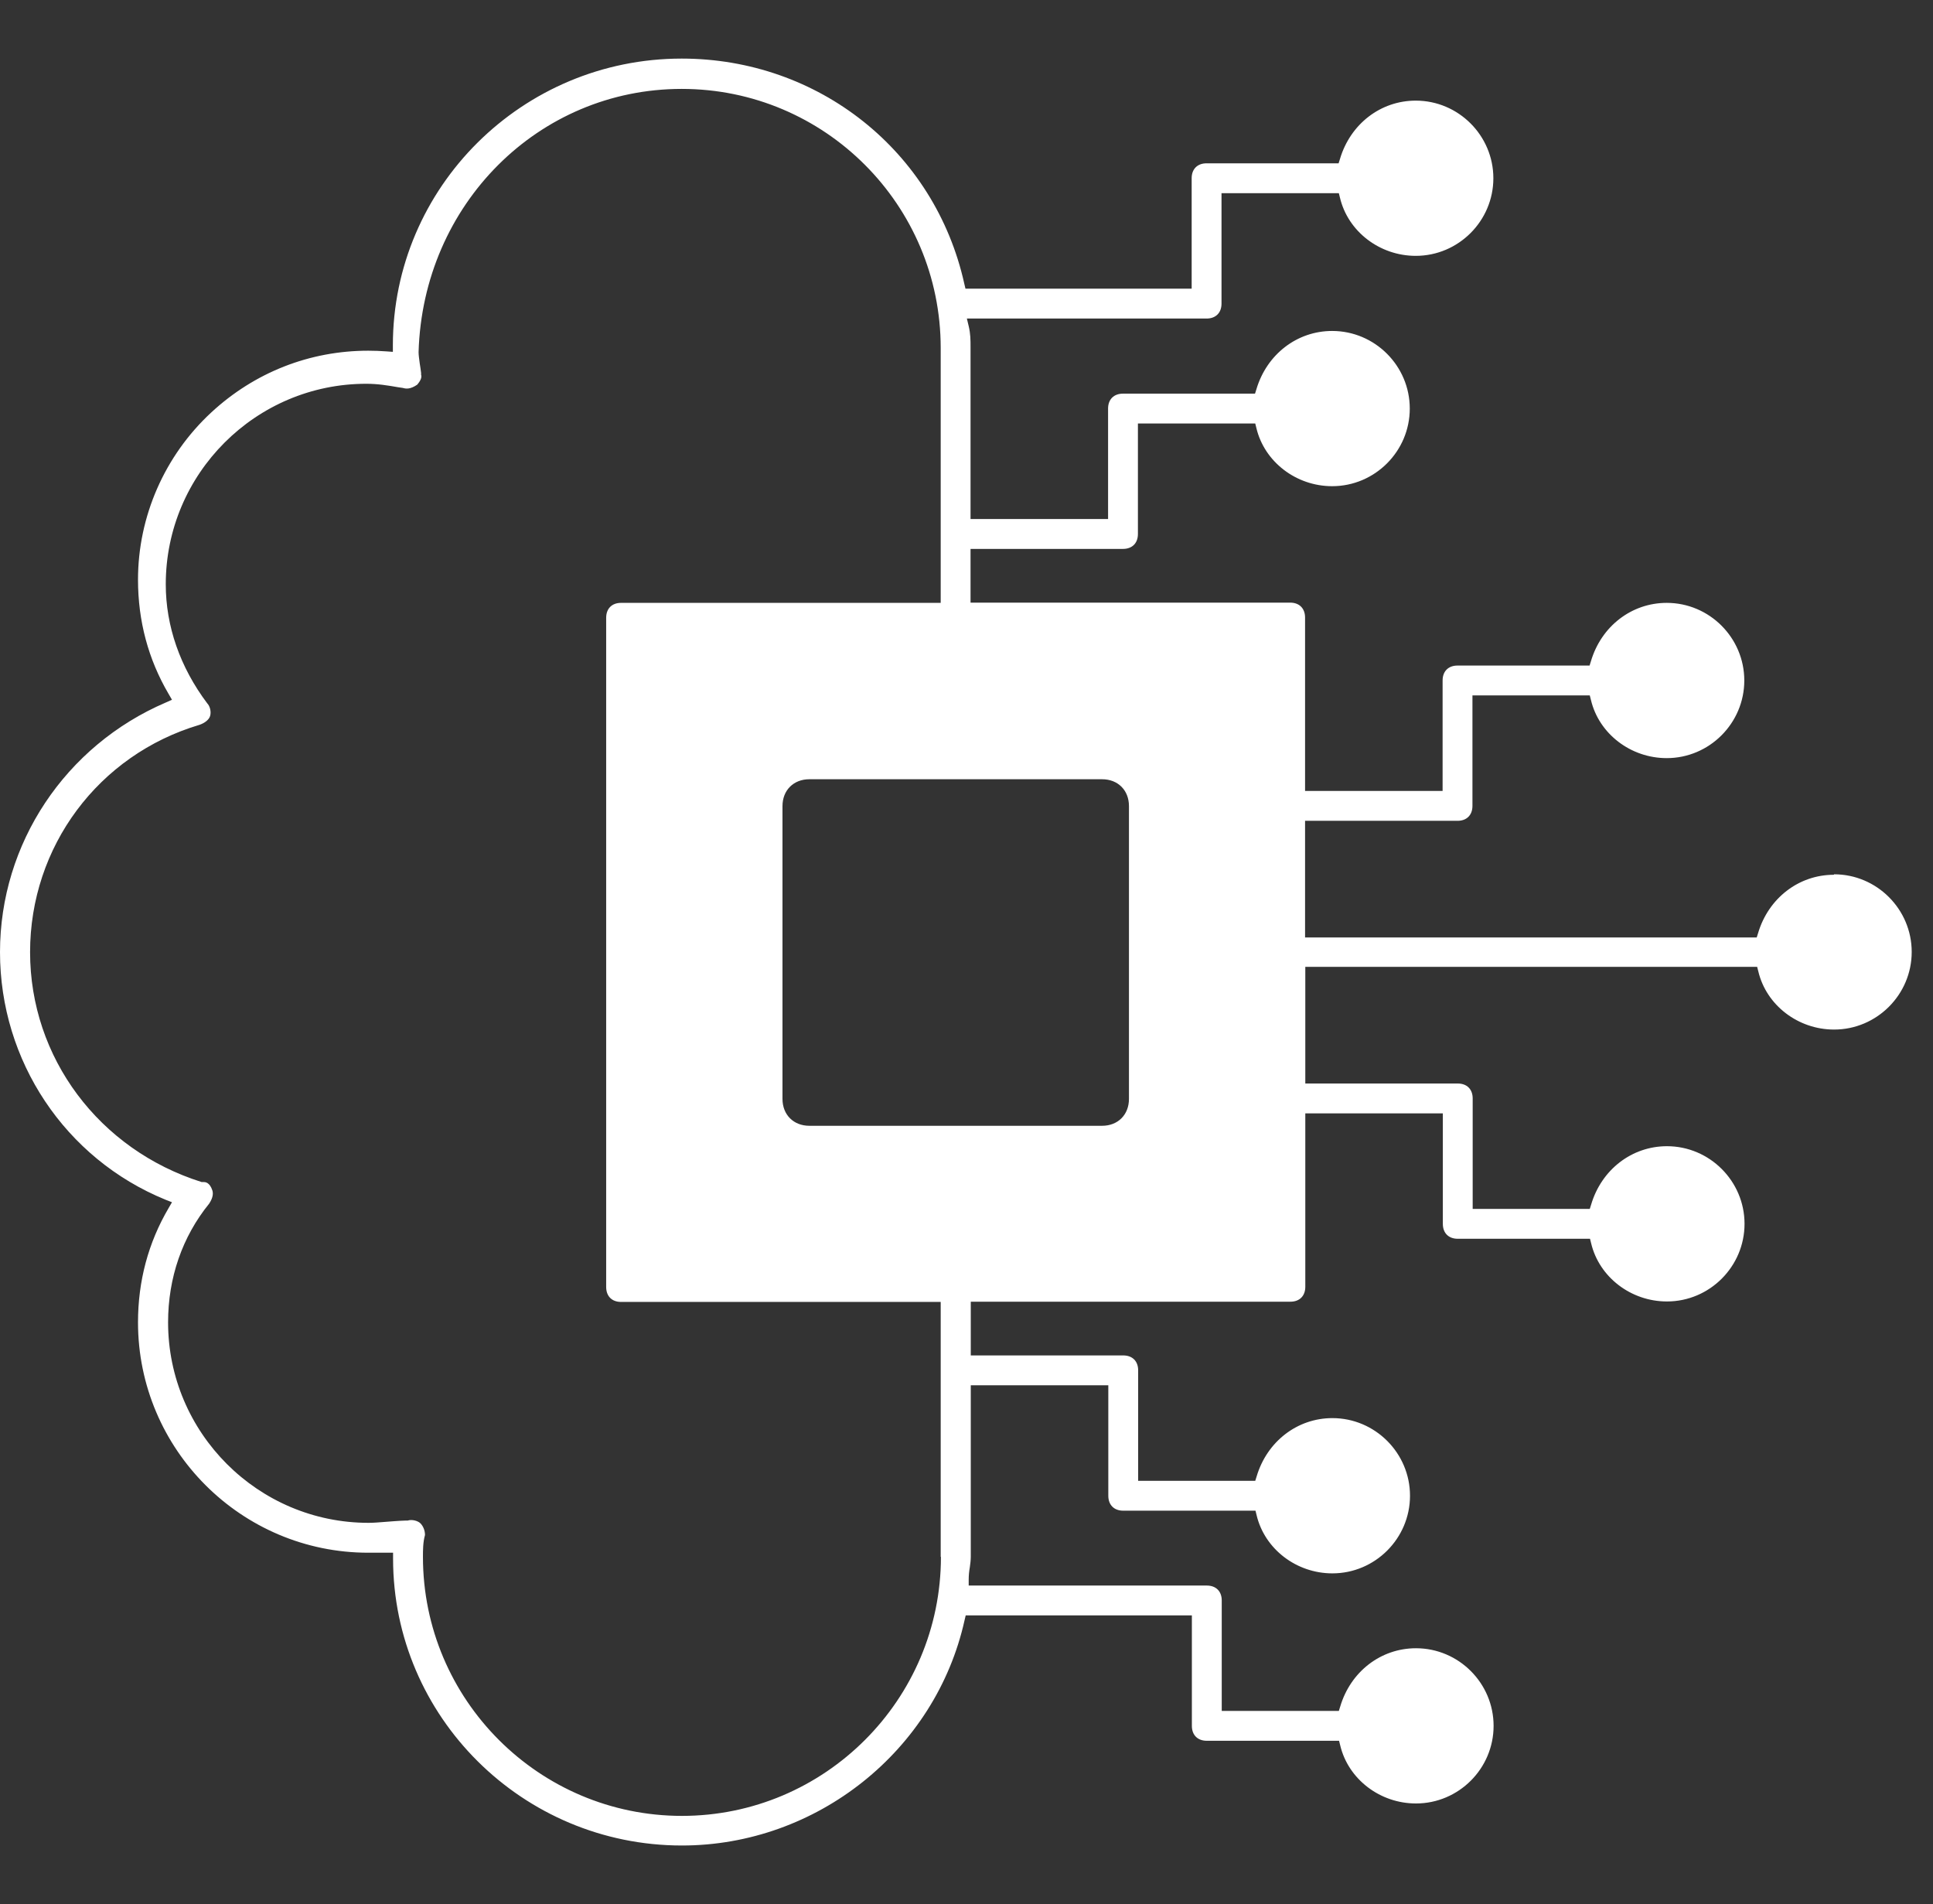 <svg width="66" height="65" viewBox="0 0 66 65" fill="none" xmlns="http://www.w3.org/2000/svg">
<rect x="0" y="0" width="66" height="65" fill="#333333" stroke="none"/>
<path d="M62.615 29.862C61.416 29.862 60.381 30.662 60.028 31.853L59.981 32.002H44.56V28.02H49.766C50.079 28.02 50.275 27.824 50.275 27.51V23.739H54.281L54.321 23.896C54.595 25.049 55.677 25.88 56.908 25.88C58.366 25.88 59.557 24.688 59.557 23.23C59.557 21.771 58.366 20.58 56.908 20.58C55.708 20.58 54.673 21.38 54.321 22.571L54.274 22.72H49.766C49.452 22.72 49.256 22.916 49.256 23.23V27H44.56V21.082C44.56 20.768 44.364 20.572 44.051 20.572H33.138V18.738H38.343C38.657 18.738 38.853 18.542 38.853 18.228V14.457H42.859L42.898 14.614C43.173 15.766 44.255 16.597 45.485 16.597C46.944 16.597 48.135 15.406 48.135 13.948C48.135 12.489 46.944 11.298 45.485 11.298C44.286 11.298 43.251 12.097 42.898 13.289L42.851 13.438H38.343C38.03 13.438 37.834 13.634 37.834 13.948V17.718H33.138V11.87C33.138 11.596 33.138 11.4 33.075 11.133L33.013 10.874H41.197C41.511 10.874 41.707 10.678 41.707 10.365V6.594H45.713L45.752 6.751C46.026 7.903 47.108 8.734 48.339 8.734C49.797 8.734 50.989 7.543 50.989 6.084C50.989 4.626 49.797 3.435 48.339 3.435C47.14 3.435 46.105 4.234 45.752 5.426L45.705 5.575H41.197C40.884 5.575 40.688 5.771 40.688 6.084V9.855H32.965L32.926 9.691C31.923 5.159 27.948 2 23.276 2C17.835 2 13.414 6.39 13.414 11.792V12.011L13.194 11.995C12.99 11.98 12.778 11.972 12.575 11.972C10.576 11.972 8.694 12.709 7.212 14.081C5.621 15.555 4.712 17.632 4.712 19.788C4.712 21.199 5.064 22.508 5.754 23.684L5.872 23.888L5.66 23.982C2.226 25.456 0 28.796 0 32.504C0 36.212 2.219 39.552 5.652 40.955L5.872 41.041L5.754 41.245C5.064 42.421 4.712 43.73 4.712 45.141C4.712 49.477 8.239 53.005 12.575 53.005H13.421V53.208C13.421 58.602 17.843 63 23.284 63C27.886 63 31.946 59.762 32.934 55.309L32.973 55.145H40.695V58.916C40.695 59.229 40.891 59.425 41.205 59.425H45.721L45.76 59.582C46.034 60.734 47.116 61.565 48.347 61.565C49.805 61.565 50.997 60.374 50.997 58.916C50.997 57.457 49.805 56.266 48.347 56.266C47.147 56.266 46.113 57.065 45.76 58.257L45.713 58.406H41.715V54.635C41.715 54.322 41.519 54.126 41.205 54.126H33.075V53.922C33.075 53.765 33.091 53.632 33.114 53.498C33.13 53.381 33.146 53.263 33.146 53.138V47.289H37.842V51.06C37.842 51.374 38.038 51.57 38.351 51.57H42.867L42.906 51.727C43.181 52.879 44.262 53.71 45.493 53.71C46.951 53.71 48.143 52.518 48.143 51.06C48.143 49.602 46.951 48.41 45.493 48.41C44.294 48.41 43.259 49.21 42.906 50.402L42.859 50.551H38.861V46.78C38.861 46.466 38.665 46.27 38.351 46.27H33.146V44.436H44.059C44.372 44.436 44.568 44.24 44.568 43.926V38.007H49.264V41.778C49.264 42.092 49.46 42.288 49.774 42.288H54.289L54.328 42.444C54.603 43.597 55.685 44.428 56.916 44.428C58.374 44.428 59.565 43.236 59.565 41.778C59.565 40.32 58.374 39.128 56.916 39.128C55.716 39.128 54.681 39.928 54.328 41.12L54.281 41.269H50.283V37.498C50.283 37.184 50.087 36.988 49.774 36.988H44.568V33.006H59.996L60.036 33.162C60.31 34.315 61.392 35.146 62.623 35.146C64.081 35.146 65.273 33.954 65.273 32.496C65.273 31.038 64.081 29.846 62.623 29.846L62.615 29.862ZM32.127 53.146C32.127 58.022 28.16 61.989 23.284 61.989C18.407 61.989 14.441 58.022 14.441 53.146C14.441 52.934 14.441 52.644 14.511 52.401C14.511 52.244 14.448 52.095 14.354 52.001C14.268 51.915 14.064 51.86 13.923 51.907H13.86C13.594 51.915 13.351 51.938 13.131 51.954C12.935 51.97 12.747 51.985 12.583 51.985C8.812 51.985 5.739 48.912 5.739 45.141C5.739 43.62 6.225 42.217 7.142 41.088C7.291 40.861 7.275 40.72 7.252 40.641C7.158 40.351 7.001 40.351 6.946 40.351H6.883C3.379 39.246 1.027 36.102 1.027 32.504C1.027 28.905 3.355 25.77 6.813 24.743C6.993 24.68 7.134 24.57 7.173 24.445C7.22 24.296 7.165 24.1 7.079 24.014C6.146 22.775 5.66 21.372 5.66 19.945C5.66 16.174 8.733 13.101 12.504 13.101C12.896 13.101 13.233 13.156 13.594 13.219L13.751 13.242C13.86 13.273 14.002 13.297 14.245 13.132C14.276 13.093 14.425 12.928 14.378 12.795V12.732C14.37 12.63 14.347 12.521 14.331 12.403C14.315 12.27 14.292 12.129 14.292 12.019C14.441 6.978 18.384 3.035 23.276 3.035C28.168 3.035 32.119 7.002 32.119 11.878V20.58H21.206C20.892 20.58 20.697 20.776 20.697 21.089V43.934C20.697 44.248 20.892 44.444 21.206 44.444H32.119V53.146H32.127ZM38.547 37.513C38.547 38.054 38.171 38.431 37.63 38.431H27.635C27.094 38.431 26.717 38.054 26.717 37.513V27.518C26.717 26.977 27.094 26.601 27.635 26.601H37.63C38.171 26.601 38.547 26.977 38.547 27.518V37.513Z" fill="white"/>
</svg>
